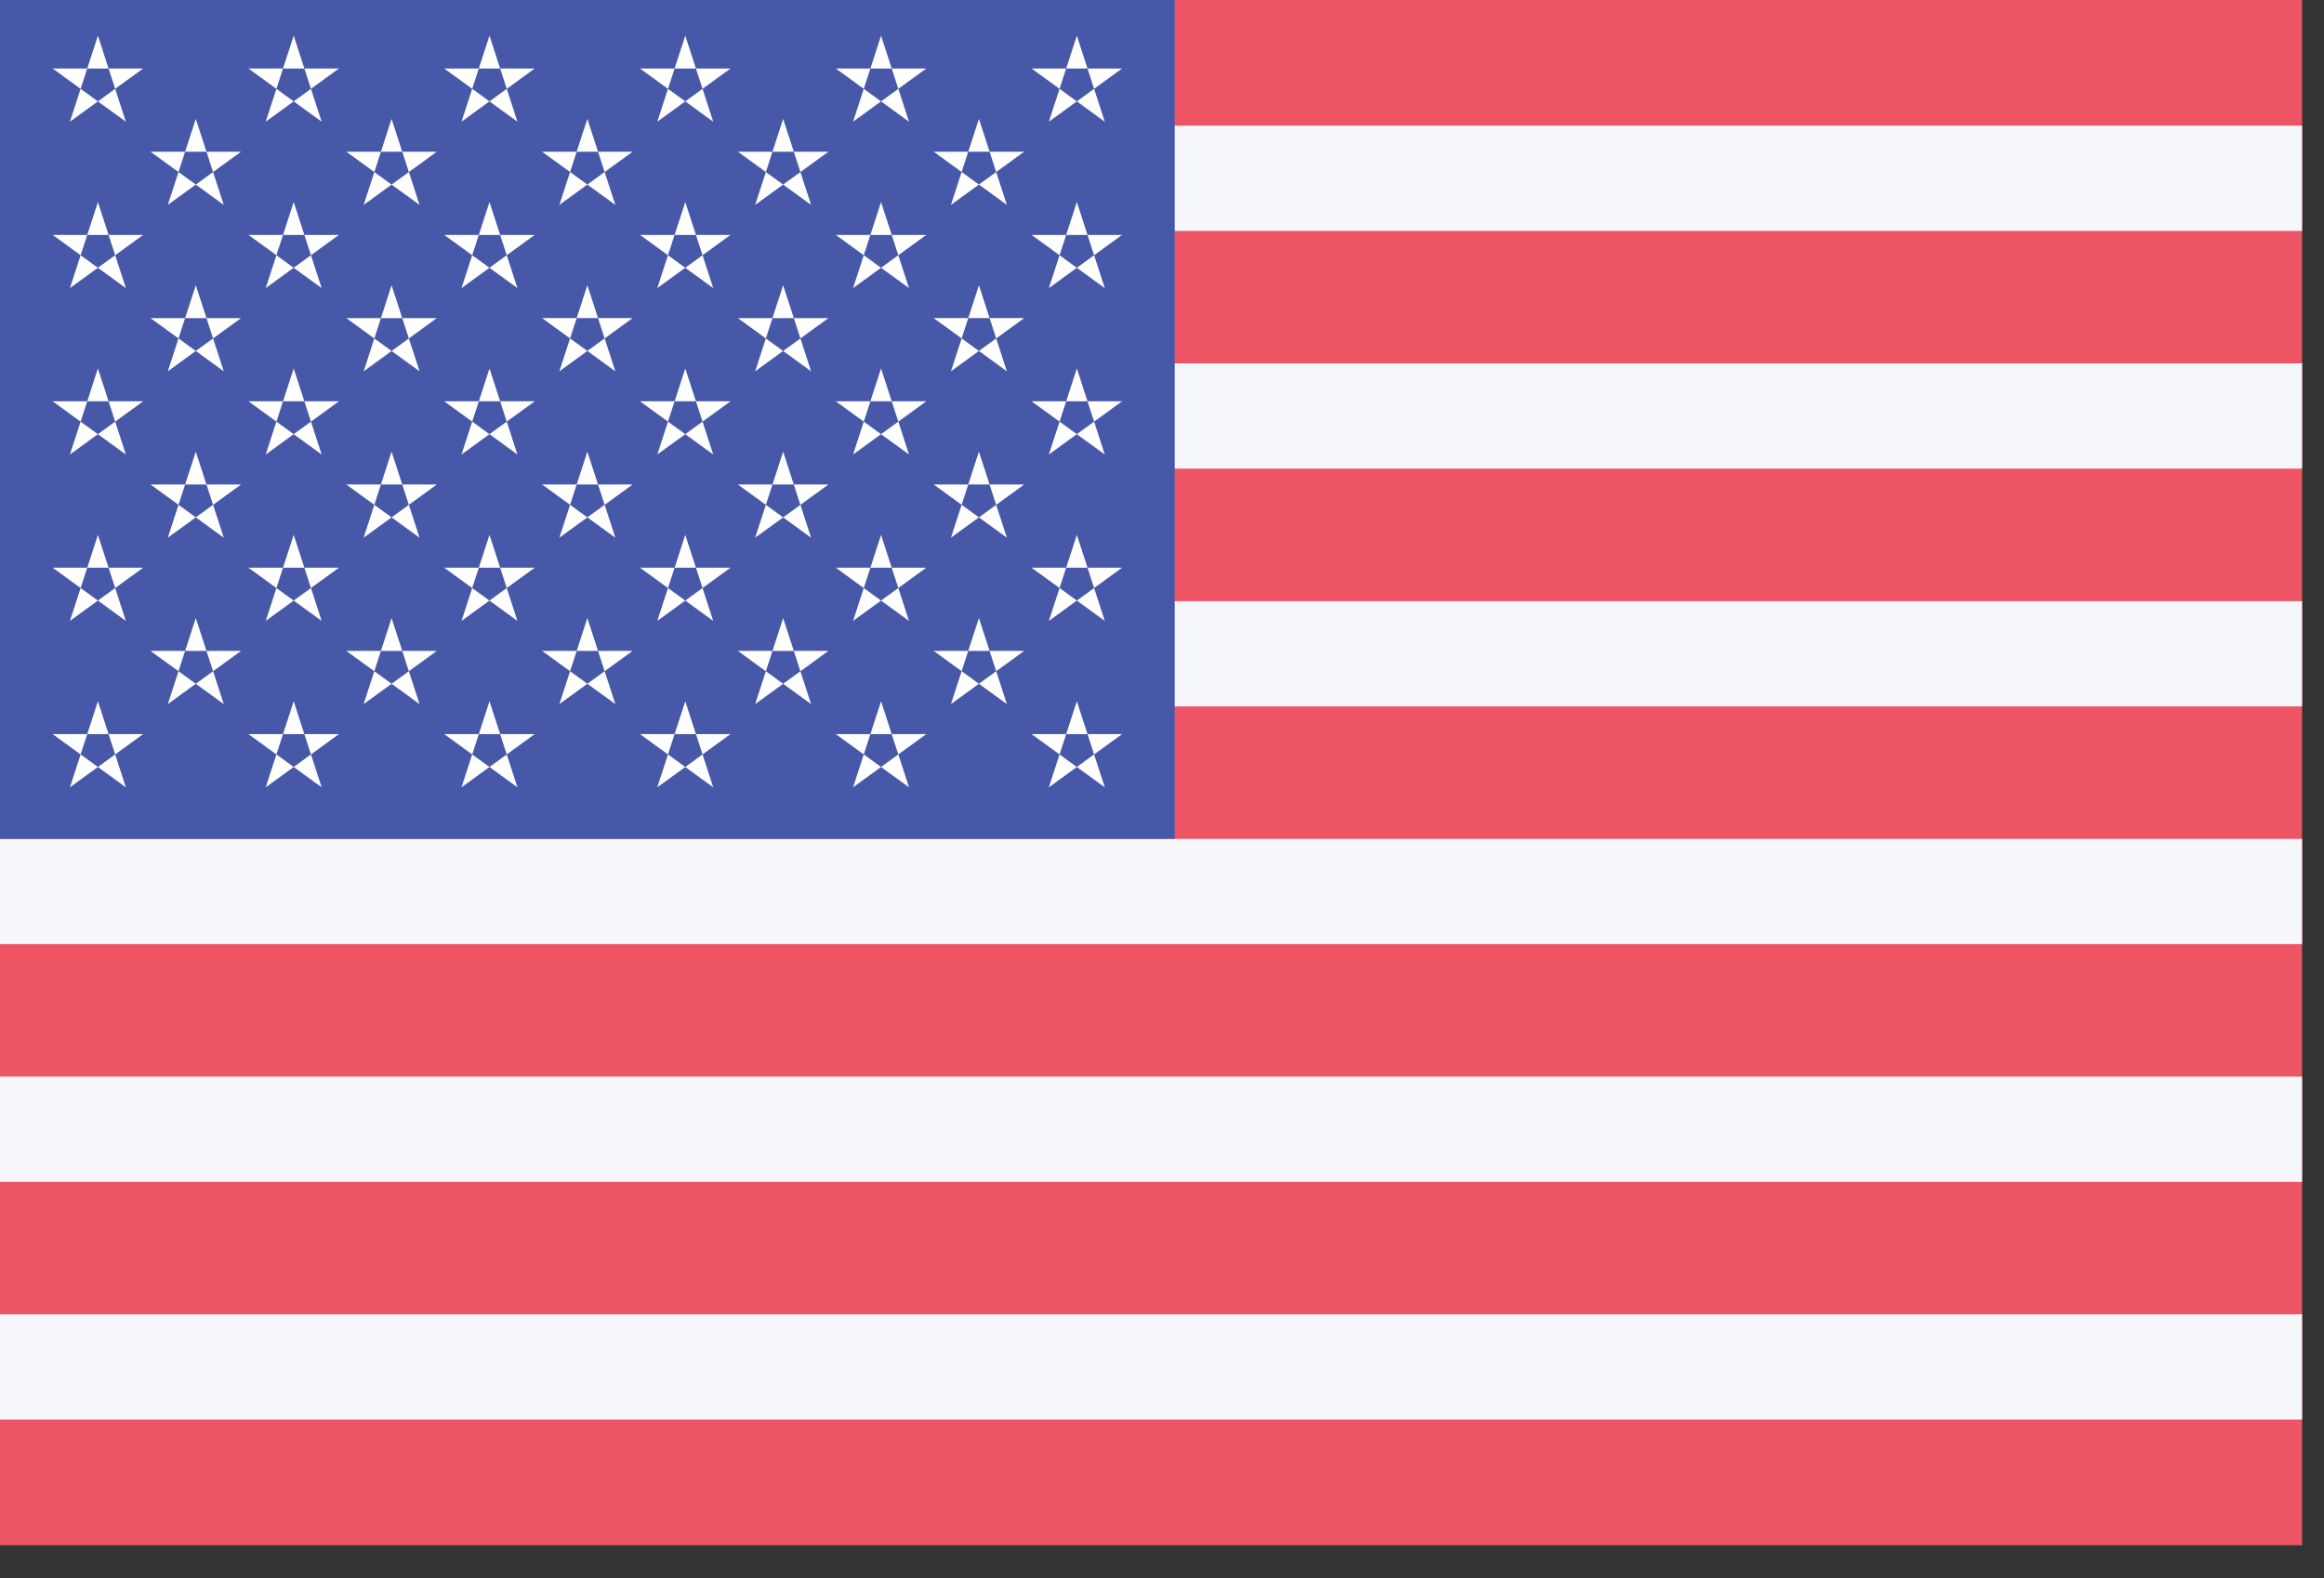 <svg xmlns="http://www.w3.org/2000/svg" width="53" height="36"><rect width="100%" height="100%" fill="#333333" stroke="none"/><g fill="none" fill-rule="evenodd"><path fill="#ED5565" d="M0 35.25h52.5V0H0z"/><path fill="#000" d="M0 4.067h52.5m0 5.423H0m0 5.424h52.5m0 5.423H0m0 5.423h52.5m0 5.423H0"/><path stroke="#F5F7FA" stroke-width="2.401" d="M0 4.067h52.5m0 5.423H0m0 5.424h52.5m0 5.423H0m0 5.423h52.5m0 5.423H0"/><path fill="#4758A9" d="M0 19.136h26.79V0H0z"/><path fill="#FFF" d="m2.233.814.637 1.962-1.669-1.213h2.063L1.595 2.776zm0 3.796.637 1.962-1.669-1.213h2.063L1.595 6.572zm0 3.796.637 1.962-1.669-1.213h2.063l-1.669 1.213zm0 3.796.637 1.962-1.669-1.213h2.063l-1.669 1.213zm0 3.796.637 1.962-1.669-1.213h2.063L1.595 17.96zM4.465 2.712l.638 1.962-1.67-1.213h2.064l-1.67 1.213zm0 3.796.638 1.962-1.67-1.213h2.064L3.827 8.47zm0 3.796.638 1.962-1.67-1.213h2.064l-1.67 1.213zm0 3.796.638 1.962-1.67-1.213h2.064l-1.67 1.213zM6.698.814l.637 1.962-1.669-1.213h2.063L6.06 2.776zm0 3.796.637 1.962-1.669-1.213h2.063L6.06 6.572zm0 3.796.637 1.962-1.669-1.213h2.063L6.06 10.368zm0 3.796.637 1.962-1.669-1.213h2.063L6.06 14.164zm0 3.796.637 1.962-1.669-1.213h2.063L6.06 17.96zM8.93 2.712l.638 1.962-1.67-1.213h2.063L8.294 4.674zm0 3.796.638 1.962-1.67-1.213h2.063L8.294 8.47zm0 3.796.638 1.962-1.67-1.213h2.063l-1.668 1.213zm0 3.796.638 1.962-1.67-1.213h2.063l-1.668 1.213zM11.163.814l.637 1.962-1.669-1.213h2.063l-1.669 1.213zm0 3.796.637 1.962-1.669-1.213h2.063l-1.669 1.213zm0 3.796.637 1.962-1.669-1.213h2.063l-1.669 1.213zm0 3.796.637 1.962-1.669-1.213h2.063l-1.669 1.213zm0 3.796.637 1.962-1.669-1.213h2.063l-1.669 1.213zm2.232-13.286.638 1.962-1.67-1.213h2.064l-1.67 1.213zm0 3.796.638 1.962-1.67-1.213h2.064l-1.67 1.213zm0 3.796.638 1.962-1.67-1.213h2.064l-1.67 1.213zm0 3.796.638 1.962-1.67-1.213h2.064l-1.67 1.213zM15.628.814l.637 1.962-1.669-1.213h2.063L14.99 2.776zm0 3.796.637 1.962-1.669-1.213h2.063L14.99 6.572zm0 3.796.637 1.962-1.669-1.213h2.063l-1.669 1.213zm0 3.796.637 1.962-1.669-1.213h2.063l-1.669 1.213zm0 3.796.637 1.962-1.669-1.213h2.063L14.99 17.96zM17.86 2.712l.637 1.962-1.669-1.213h2.064l-1.67 1.213zm0 3.796.637 1.962-1.669-1.213h2.064l-1.67 1.213zm0 3.796.637 1.962-1.669-1.213h2.064l-1.67 1.213zm0 3.796.637 1.962-1.669-1.213h2.064l-1.67 1.213zM20.093.814l.637 1.962-1.669-1.213h2.063l-1.669 1.213zm0 3.796.637 1.962-1.669-1.213h2.063l-1.669 1.213zm0 3.796.637 1.962-1.669-1.213h2.063l-1.669 1.213zm0 3.796.637 1.962-1.669-1.213h2.063l-1.669 1.213zm0 3.796.637 1.962-1.669-1.213h2.063l-1.669 1.213zm2.232-13.286.637 1.962-1.668-1.213h2.063l-1.67 1.213zm0 3.796.637 1.962-1.668-1.213h2.063l-1.67 1.213zm0 3.796.637 1.962-1.668-1.213h2.063l-1.67 1.213zm0 3.796.637 1.962-1.668-1.213h2.063l-1.67 1.213zM24.558.814l.637 1.962-1.669-1.213h2.063L23.92 2.776zm0 3.796.637 1.962-1.669-1.213h2.063L23.92 6.572zm0 3.796.637 1.962-1.669-1.213h2.063l-1.669 1.213zm0 3.796.637 1.962-1.669-1.213h2.063l-1.669 1.213zm0 3.796.637 1.962-1.669-1.213h2.063L23.92 17.96z"/></g></svg>